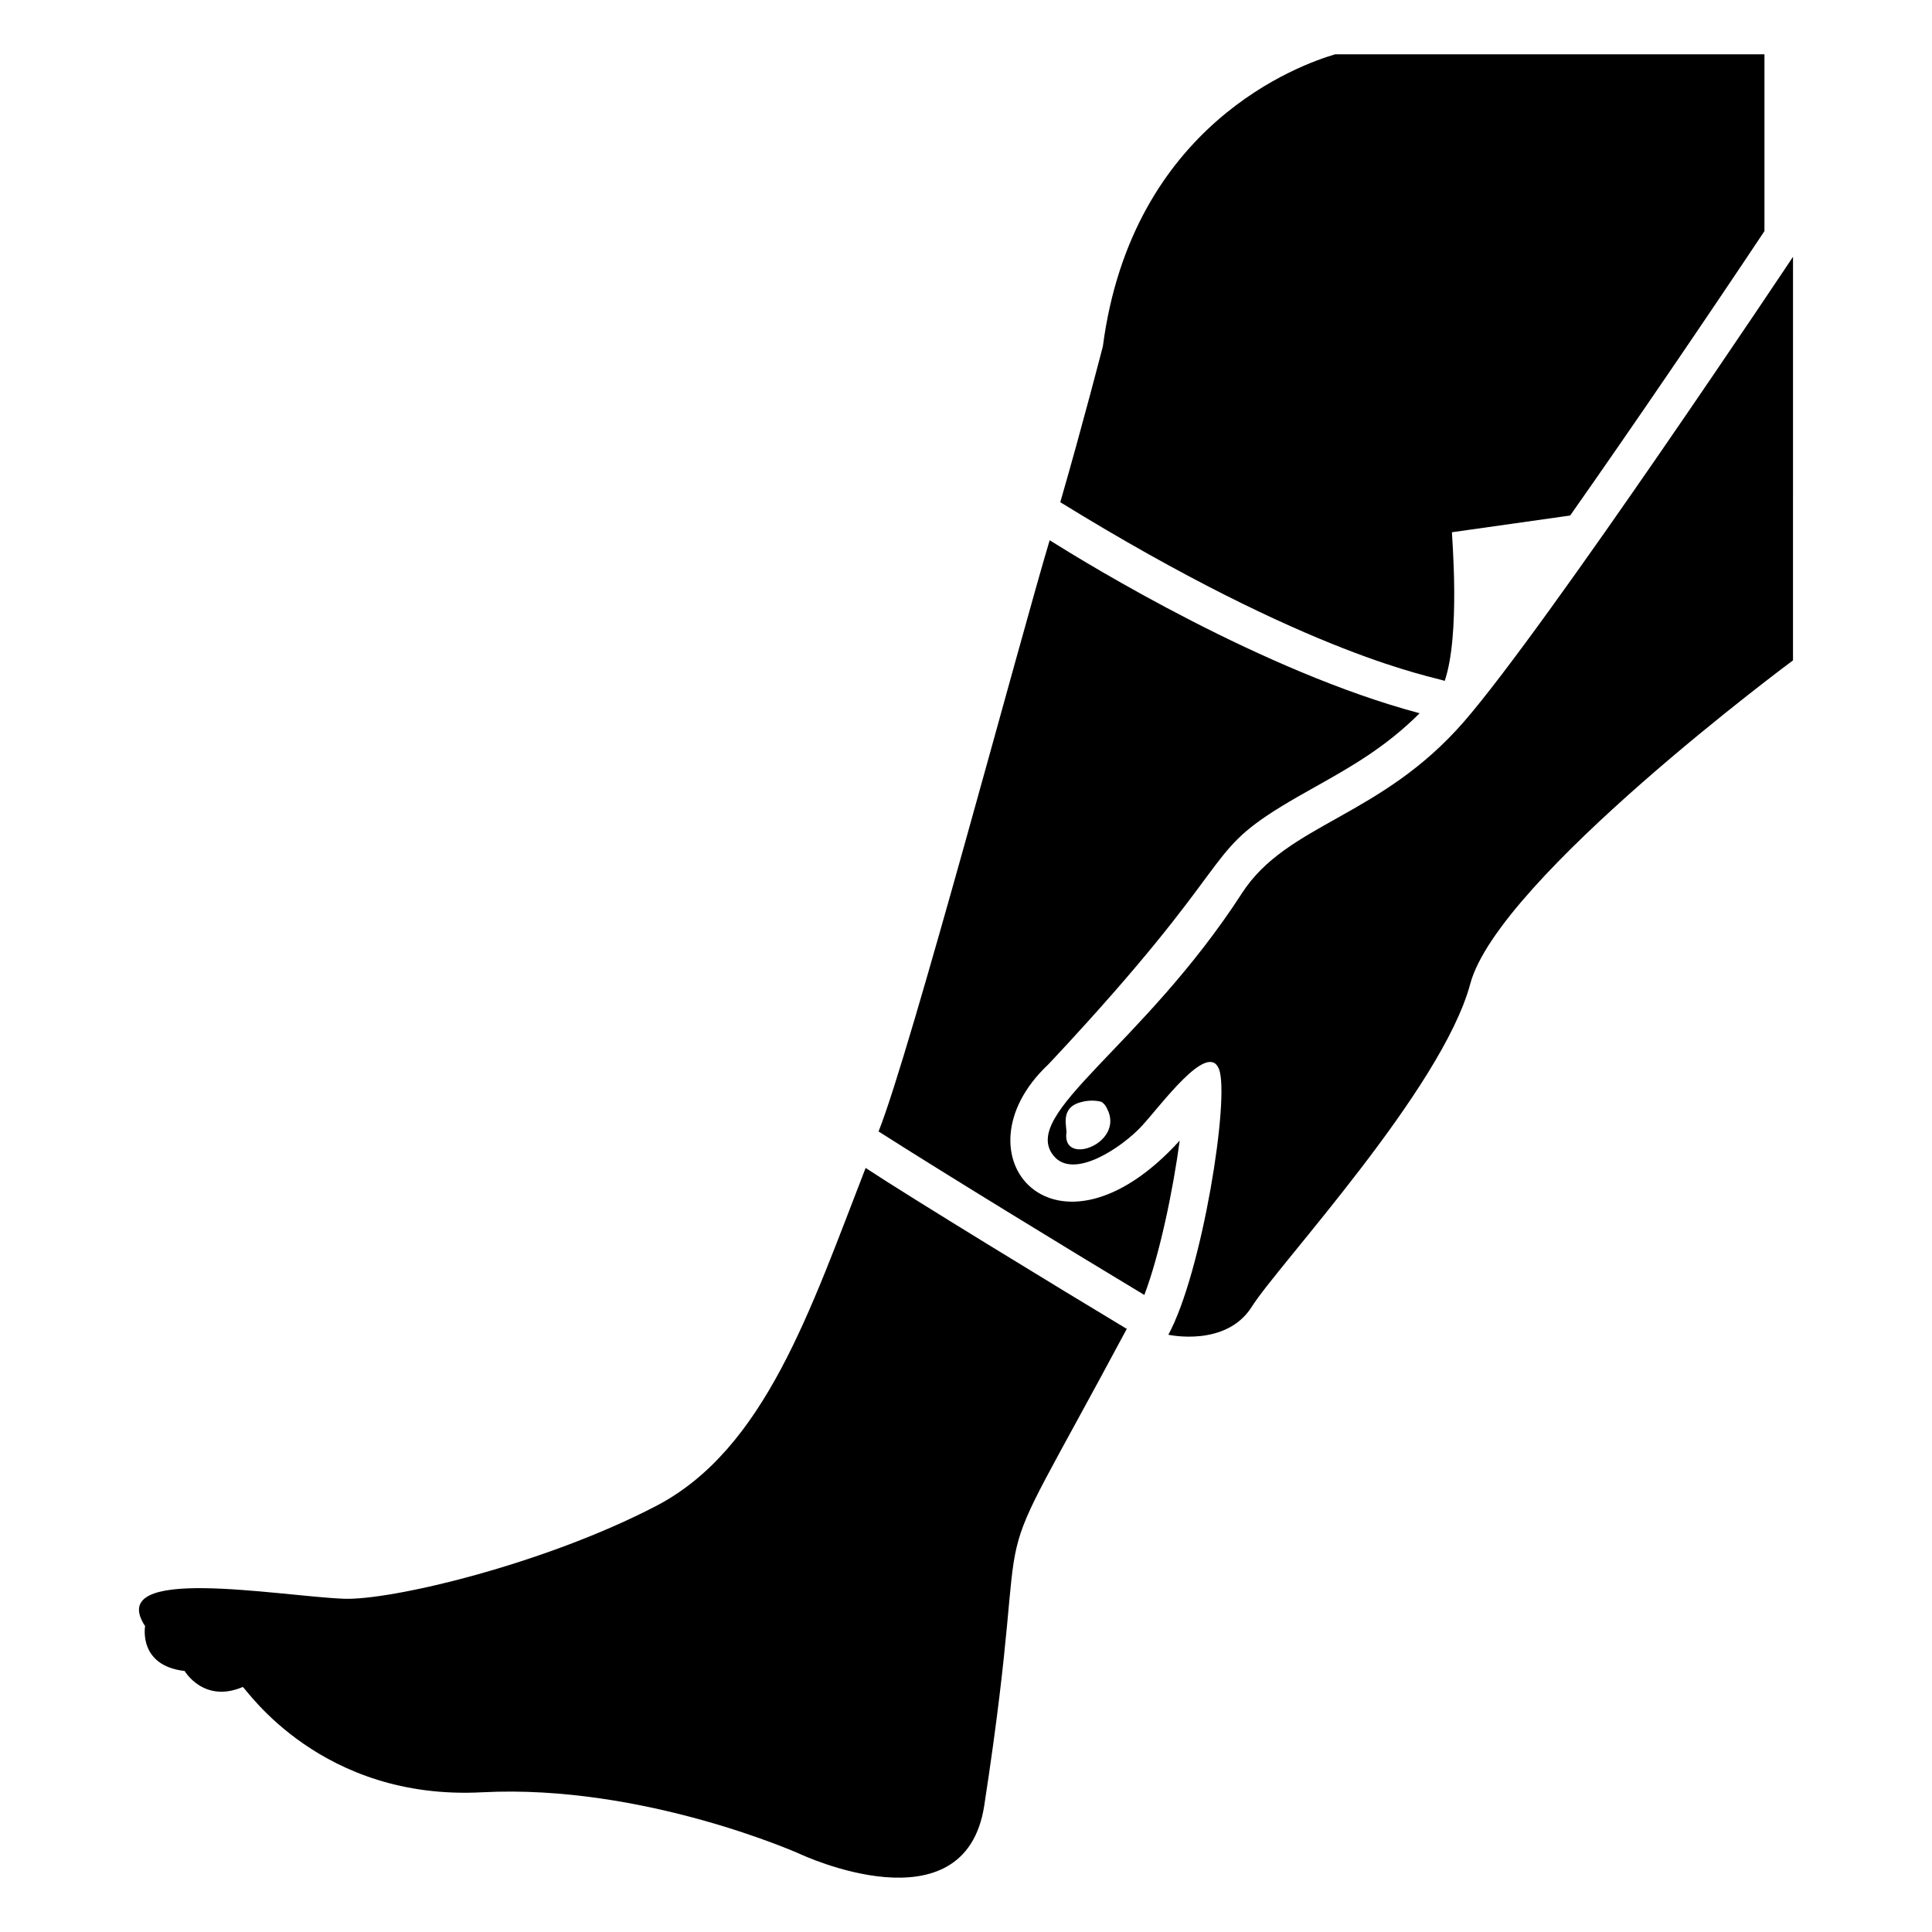 <?xml version="1.0" encoding="UTF-8"?>
<!-- Uploaded to: ICON Repo, www.iconrepo.com, Generator: ICON Repo Mixer Tools -->
<svg fill="#000000" width="800px" height="800px" version="1.1" viewBox="144 144 512 512" xmlns="http://www.w3.org/2000/svg">
 <g>
  <path d="m526.86 324.45c4.191-12.254 1.898-38.363 1.914-39.398l31.336-4.434c16.504-23.461 37.141-53.816 51.488-75.371v-46.855h-113.76c-8.969 2.621-53.809 18.34-61.566 77.387 0 0-5.34 20.758-11.285 41.312 66.891 41.215 99.086 46.234 101.88 47.359z"/>
  <path d="m373.4 453.52c-14.602 37.543-26.684 74.574-55.52 89.578-29.824 15.516-70.332 25.09-82.828 24.586-17.605-0.727-63.379-9.152-52.598 7.254 0 0-1.914 10.48 10.48 11.891 0 0 5.039 8.664 15.418 4.231 1.008 0.652 20.727 30.199 63.48 27.91 42.926-2.215 84.336 16.426 84.336 16.426s43.527 20.453 48.668-12.898c14.184-92.051-3.898-48.441 37.785-126.36l-0.402-0.203c-17.711-10.652-56.891-34.539-68.82-42.418z"/>
  <path d="m421.77 426.12s7.961-8.363 17.23-18.941c35.57-40.598 23.875-38.172 54.008-54.914 8.969-5.039 18.238-10.277 27.207-19.246-41.312-10.984-87.461-39.195-98.043-45.848-7.734 25.777-36.891 135.52-45.344 156.68 17.203 10.977 50.371 31.258 70.434 43.328 4.133-10.883 7.656-28.113 9.371-40.91-32.824 36.109-60.402 3.918-34.863-20.152z"/>
  <path d="m531.9 335.32c-22.078 25.387-46.801 26.887-58.73 45.332-26.414 40.82-58.977 58.449-49.977 69.613 5.32 6.598 18.301-2.34 23.406-7.875 5.109-5.531 17.449-22.555 20.43-15.109 2.981 7.449-4.469 54.051-13.406 70.438 0 0 15.32 3.406 22.129-7.449 6.809-10.852 50.434-57.668 57.879-85.543 7.449-27.875 85.531-85.723 85.531-85.723l0.004-106.95s-65.188 97.875-87.266 123.27zm-105.33 109.17c0.461-1.328-2.148-7.016 4.133-8.465 1.883-0.512 4.039-0.402 5.238 0 0.605 0.402 1.109 1.008 1.41 1.715 4.832 9.055-11.5 15.391-10.781 6.75z"/>
 </g>
</svg>